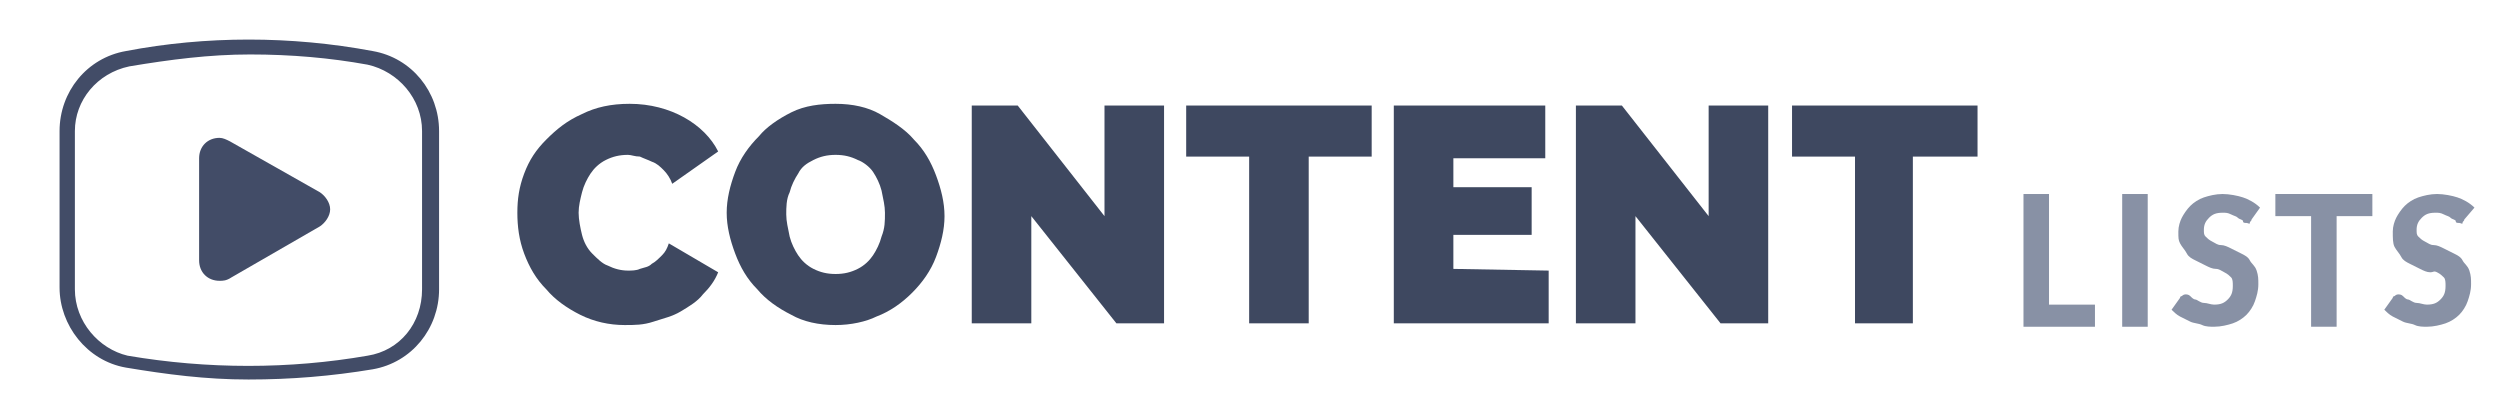<?xml version="1.0" encoding="utf-8"?>
<!-- Generator: Adobe Illustrator 27.0.0, SVG Export Plug-In . SVG Version: 6.00 Build 0)  -->
<svg version="1.1" id="Layer_1" xmlns="http://www.w3.org/2000/svg" xmlns:xlink="http://www.w3.org/1999/xlink" x="0px" y="0px"
	 viewBox="0 0 146.9 24.5" style="enable-background:new 0 0 146.9 24.5;" xml:space="preserve">
<style type="text/css">
	.st0{fill:#3E4860;}
	.st1{fill:#8891A5;}
	.st2{fill:#424C67;}
</style>
<g>
	<path class="st0" d="M30.4,12.5c0-0.8,0.1-1.5,0.4-2.3s0.7-1.4,1.3-2s1.2-1.1,2.1-1.5C35,6.3,35.9,6.1,37,6.1
		c1.2,0,2.3,0.3,3.2,0.8s1.6,1.2,2,2l-2.7,1.9c-0.1-0.3-0.3-0.6-0.5-0.8s-0.4-0.4-0.7-0.5c-0.2-0.1-0.5-0.2-0.7-0.3
		c-0.3,0-0.5-0.1-0.7-0.1c-0.5,0-0.9,0.1-1.3,0.3c-0.4,0.2-0.7,0.5-0.9,0.8s-0.4,0.7-0.5,1.1c-0.1,0.4-0.2,0.8-0.2,1.2
		s0.1,0.9,0.2,1.3c0.1,0.4,0.3,0.8,0.6,1.1s0.6,0.6,0.9,0.7c0.4,0.2,0.8,0.3,1.2,0.3c0.2,0,0.5,0,0.7-0.1c0.3-0.1,0.5-0.1,0.7-0.3
		c0.2-0.1,0.4-0.3,0.6-0.5c0.2-0.2,0.3-0.4,0.4-0.7l2.9,1.7c-0.2,0.5-0.5,0.9-0.9,1.3c-0.3,0.4-0.8,0.7-1.3,1s-1,0.4-1.6,0.6
		s-1.1,0.2-1.7,0.2c-0.9,0-1.8-0.2-2.6-0.6s-1.5-0.9-2-1.5c-0.6-0.6-1-1.3-1.3-2.1S30.4,13.3,30.4,12.5z"/>
	<path class="st0" d="M49.1,19.1c-1,0-1.9-0.2-2.6-0.6c-0.8-0.4-1.5-0.9-2-1.5c-0.6-0.6-1-1.3-1.3-2.1s-0.5-1.6-0.5-2.4
		c0-0.8,0.2-1.6,0.5-2.4C43.5,9.3,44,8.6,44.6,8c0.4-0.5,1.1-1,1.9-1.4s1.7-0.5,2.6-0.5c1,0,1.9,0.2,2.6,0.6s1.5,0.9,2,1.5
		c0.6,0.6,1,1.3,1.3,2.1c0.3,0.8,0.5,1.6,0.5,2.4c0,0.8-0.2,1.6-0.5,2.4c-0.3,0.8-0.8,1.5-1.4,2.1c-0.6,0.6-1.3,1.1-2.1,1.4
		C50.9,18.9,50,19.1,49.1,19.1z M46.2,12.6c0,0.4,0.1,0.8,0.2,1.3c0.1,0.4,0.3,0.8,0.5,1.1s0.5,0.6,0.9,0.8c0.4,0.2,0.8,0.3,1.3,0.3
		s0.9-0.1,1.3-0.3c0.4-0.2,0.7-0.5,0.9-0.8s0.4-0.7,0.5-1.1C52,13.4,52,13,52,12.5c0-0.4-0.1-0.8-0.2-1.3c-0.1-0.4-0.3-0.8-0.5-1.1
		s-0.6-0.6-0.9-0.7c-0.4-0.2-0.8-0.3-1.3-0.3s-0.9,0.1-1.3,0.3c-0.4,0.2-0.7,0.4-0.9,0.8c-0.2,0.3-0.4,0.7-0.5,1.1
		C46.2,11.7,46.2,12.2,46.2,12.6z"/>
	<path class="st0" d="M60.6,12.7V19h-3.5V6.2h2.7l5.1,6.5V6.2h3.5V19h-2.8L60.6,12.7z"/>
	<path class="st0" d="M80.6,9.2h-3.7V19h-3.5V9.2h-3.7v-3h10.9C80.6,6.2,80.6,9.2,80.6,9.2z"/>
	<path class="st0" d="M91,15.9V19h-9.1V6.2h8.9v3.1h-5.4V11H90v2.8h-4.6v2L91,15.9L91,15.9z"/>
	<path class="st0" d="M96.1,12.7V19h-3.5V6.2h2.7l5.1,6.5V6.2h3.5V19h-2.8L96.1,12.7z"/>
	<path class="st0" d="M116.1,9.2h-3.7V19H109V9.2h-3.7v-3h10.9v3H116.1z"/>
</g>
<g>
	<path class="st1" d="M120.4,17.9h2.7v1.3h-4.2v-7.8h1.5V17.9z"/>
	<path class="st1" d="M126.2,19.2h-1.5v-7.8h1.5V19.2z"/>
	<path class="st1" d="M132.3,12.9c0,0.1-0.1,0.1-0.1,0.2s-0.1,0-0.2,0c-0.1,0-0.2,0-0.2-0.1s-0.2-0.1-0.3-0.2s-0.2-0.1-0.4-0.2
		s-0.3-0.1-0.5-0.1c-0.4,0-0.6,0.1-0.8,0.3s-0.3,0.4-0.3,0.7c0,0.2,0,0.3,0.1,0.4s0.2,0.2,0.4,0.3s0.3,0.2,0.5,0.2s0.4,0.1,0.6,0.2
		s0.4,0.2,0.6,0.3s0.4,0.2,0.5,0.4s0.3,0.3,0.4,0.6s0.1,0.5,0.1,0.8c0,0.4-0.1,0.7-0.2,1s-0.3,0.6-0.5,0.8s-0.5,0.4-0.8,0.5
		s-0.7,0.2-1.1,0.2c-0.2,0-0.5,0-0.7-0.1s-0.5-0.1-0.7-0.2s-0.4-0.2-0.6-0.3s-0.4-0.3-0.5-0.4l0.5-0.7c0-0.1,0.1-0.1,0.1-0.1
		s0.1-0.1,0.2-0.1c0.1,0,0.2,0,0.3,0.1s0.2,0.2,0.3,0.2s0.3,0.2,0.5,0.2s0.4,0.1,0.6,0.1c0.4,0,0.6-0.1,0.8-0.3s0.3-0.4,0.3-0.8
		c0-0.2,0-0.4-0.1-0.5s-0.2-0.2-0.4-0.3s-0.3-0.2-0.5-0.2s-0.4-0.1-0.6-0.2s-0.4-0.2-0.6-0.3s-0.4-0.2-0.5-0.4s-0.3-0.4-0.4-0.6
		S128,14,128,13.6c0-0.3,0.1-0.6,0.2-0.8s0.3-0.5,0.5-0.7s0.5-0.4,0.8-0.5s0.7-0.2,1.1-0.2c0.4,0,0.9,0.1,1.2,0.2s0.7,0.3,1,0.6
		L132.3,12.9z"/>
	<path class="st1" d="M139.4,11.4v1.3h-2.1v6.5h-1.5v-6.5h-2.1v-1.3C133.7,11.4,139.4,11.4,139.4,11.4z"/>
	<path class="st1" d="M144.8,12.9c0,0.1-0.1,0.1-0.1,0.2s-0.1,0-0.2,0c-0.1,0-0.2,0-0.2-0.1s-0.2-0.1-0.3-0.2s-0.2-0.1-0.4-0.2
		s-0.3-0.1-0.5-0.1c-0.4,0-0.6,0.1-0.8,0.3s-0.3,0.4-0.3,0.7c0,0.2,0,0.3,0.1,0.4s0.2,0.2,0.4,0.3s0.3,0.2,0.5,0.2s0.4,0.1,0.6,0.2
		s0.4,0.2,0.6,0.3s0.4,0.2,0.5,0.4s0.3,0.3,0.4,0.6s0.1,0.5,0.1,0.8c0,0.4-0.1,0.7-0.2,1s-0.3,0.6-0.5,0.8s-0.5,0.4-0.8,0.5
		s-0.7,0.2-1.1,0.2c-0.2,0-0.5,0-0.7-0.1s-0.5-0.1-0.7-0.2s-0.4-0.2-0.6-0.3s-0.4-0.3-0.5-0.4l0.5-0.7c0-0.1,0.1-0.1,0.1-0.1
		s0.1-0.1,0.2-0.1c0.1,0,0.2,0,0.3,0.1s0.2,0.2,0.3,0.2s0.3,0.2,0.5,0.2s0.4,0.1,0.6,0.1c0.4,0,0.6-0.1,0.8-0.3s0.3-0.4,0.3-0.8
		c0-0.2,0-0.4-0.1-0.5s-0.2-0.2-0.4-0.3s-0.2,0-0.4,0s-0.4-0.1-0.6-0.2s-0.4-0.2-0.6-0.3s-0.4-0.2-0.5-0.4s-0.3-0.4-0.4-0.6
		s-0.1-0.5-0.1-0.9c0-0.3,0.1-0.6,0.2-0.8s0.3-0.5,0.5-0.7s0.5-0.4,0.8-0.5s0.7-0.2,1.1-0.2c0.4,0,0.9,0.1,1.2,0.2s0.7,0.3,1,0.6
		L144.8,12.9z"/>
</g>
<g>
	<g>
		<g>
			<path class="st2" d="M12.9,16.5L12.9,16.5c-0.7,0-1.2-0.5-1.2-1.2v-6c0-0.7,0.5-1.2,1.2-1.2c0.2,0,0.4,0.1,0.6,0.2l5.3,3
				c0.3,0.2,0.6,0.6,0.6,1s-0.3,0.8-0.6,1l-5.2,3C13.3,16.5,13.1,16.5,12.9,16.5z"/>
		</g>
		<g>
			<path class="st2" d="M14.6,22.3c-2.5,0-4.8-0.3-7.2-0.7c-2.3-0.4-3.9-2.5-3.9-4.7V7.7c0-2.3,1.6-4.3,3.9-4.7
				c4.7-0.9,9.7-0.9,14.5,0c2.3,0.4,3.9,2.4,3.9,4.7V17c0,2.3-1.6,4.3-3.9,4.7C19.5,22.1,17.1,22.3,14.6,22.3z M14.7,3.2
				c-2.4,0-4.7,0.3-7.1,0.7c-1.9,0.4-3.2,2-3.2,3.8V17c0,1.9,1.4,3.5,3.1,3.9c4.7,0.8,9.5,0.8,14.1,0c1.9-0.3,3.2-1.9,3.2-3.9V7.7
				c0-1.9-1.4-3.5-3.2-3.9C19.4,3.4,17.1,3.2,14.7,3.2z"/>
		</g>
	</g>
</g>
</svg>
